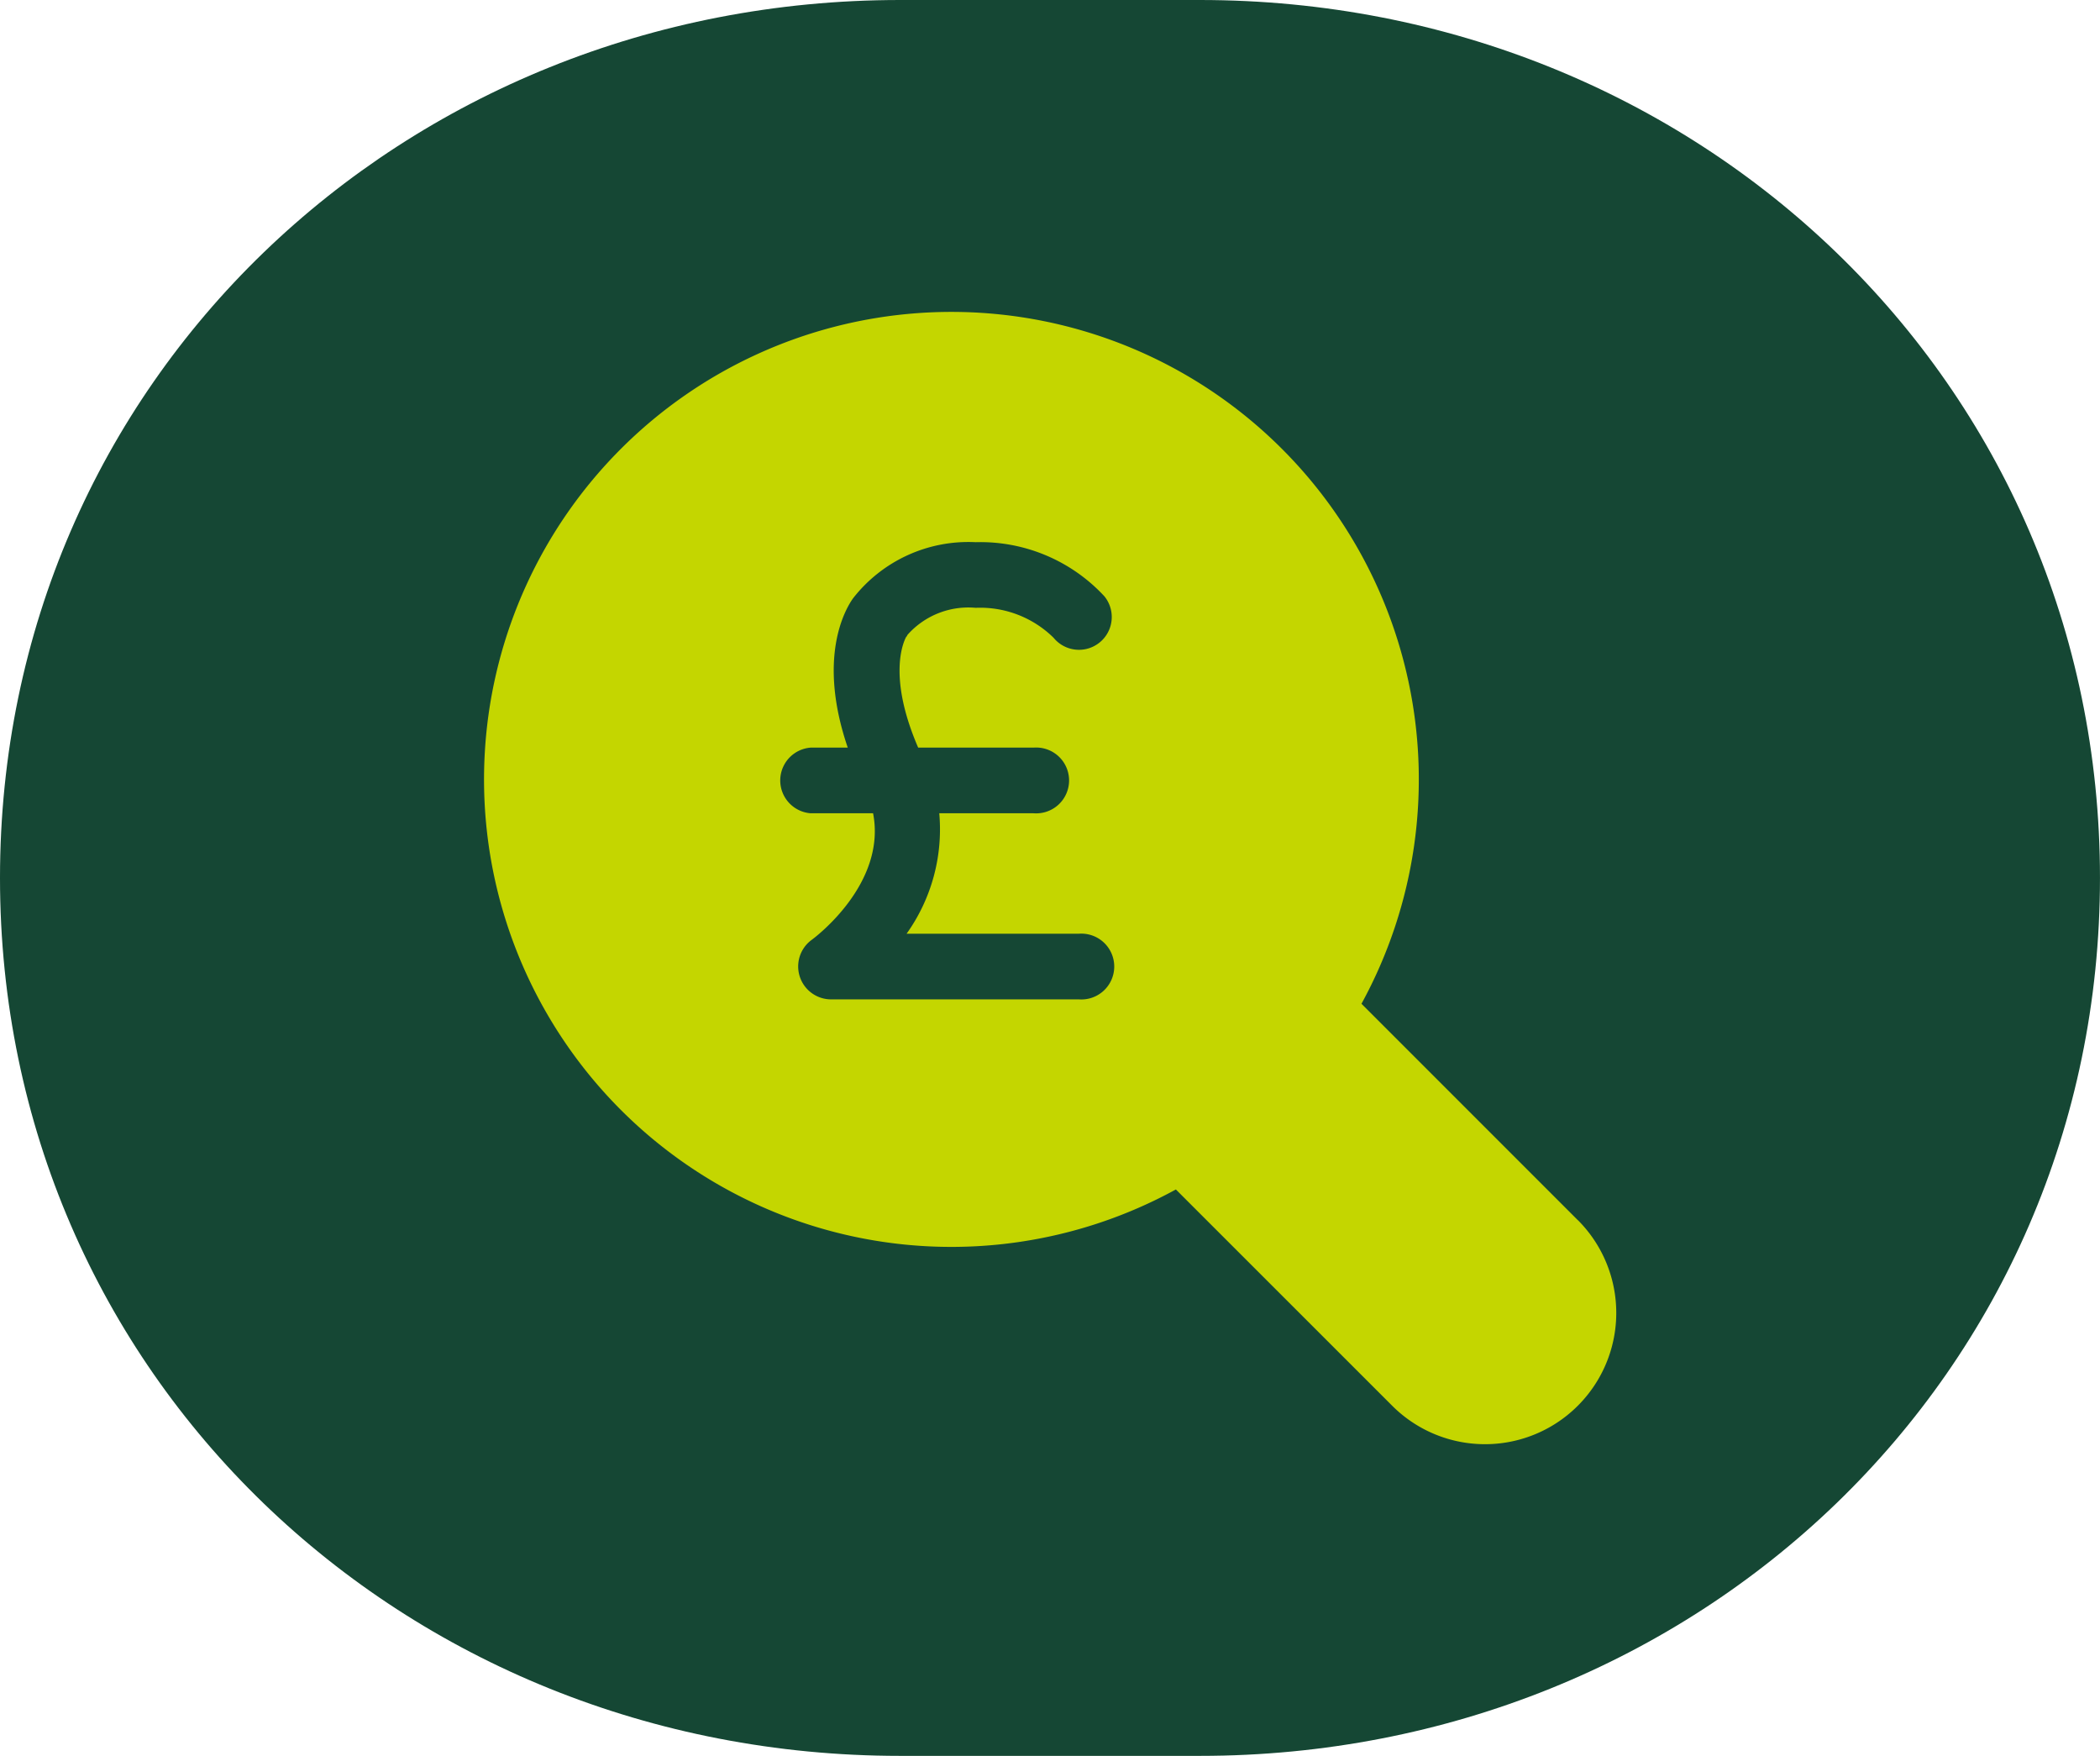 <svg id="finance-search-icon" xmlns="http://www.w3.org/2000/svg" width="95.701" height="80" viewBox="0 0 95.701 80">
  <path id="Path_2534" data-name="Path 2534" d="M41.014,80C18.363,80,0,62.651,0,40S18.363,0,41.014,0H54.687C77.335,0,95.7,17.349,95.7,40S77.335,80,54.687,80Z" fill="#154734"/>
  <path id="Path_2535" data-name="Path 2535" d="M57.23,46.146l-9.86-9.86a21.3,21.3,0,1,0-8.458,8.461L48.769,54.6a5.981,5.981,0,0,0,8.461-8.458M34.489,36.086h-11.3a1.5,1.5,0,0,1-.876-2.71c.153-.111,3.424-2.557,2.8-5.769H22.266a1.5,1.5,0,0,1,0-2.991h1.693c-1.4-4.1-.117-6.3.239-6.8a6.661,6.661,0,0,1,5.59-2.56,7.7,7.7,0,0,1,5.865,2.464,1.494,1.494,0,0,1-2.315,1.89,4.769,4.769,0,0,0-3.55-1.364,3.706,3.706,0,0,0-3.107,1.232c-.051.1-.006.036-.057.087-.12.215-.867,1.788.544,5.051h5.261a1.5,1.5,0,1,1,0,2.991h-4.3a8.182,8.182,0,0,1-1.489,5.488h7.847a1.5,1.5,0,1,1,0,2.991" transform="translate(14.675 9.447)" fill="#c4d600"/>
</svg>
